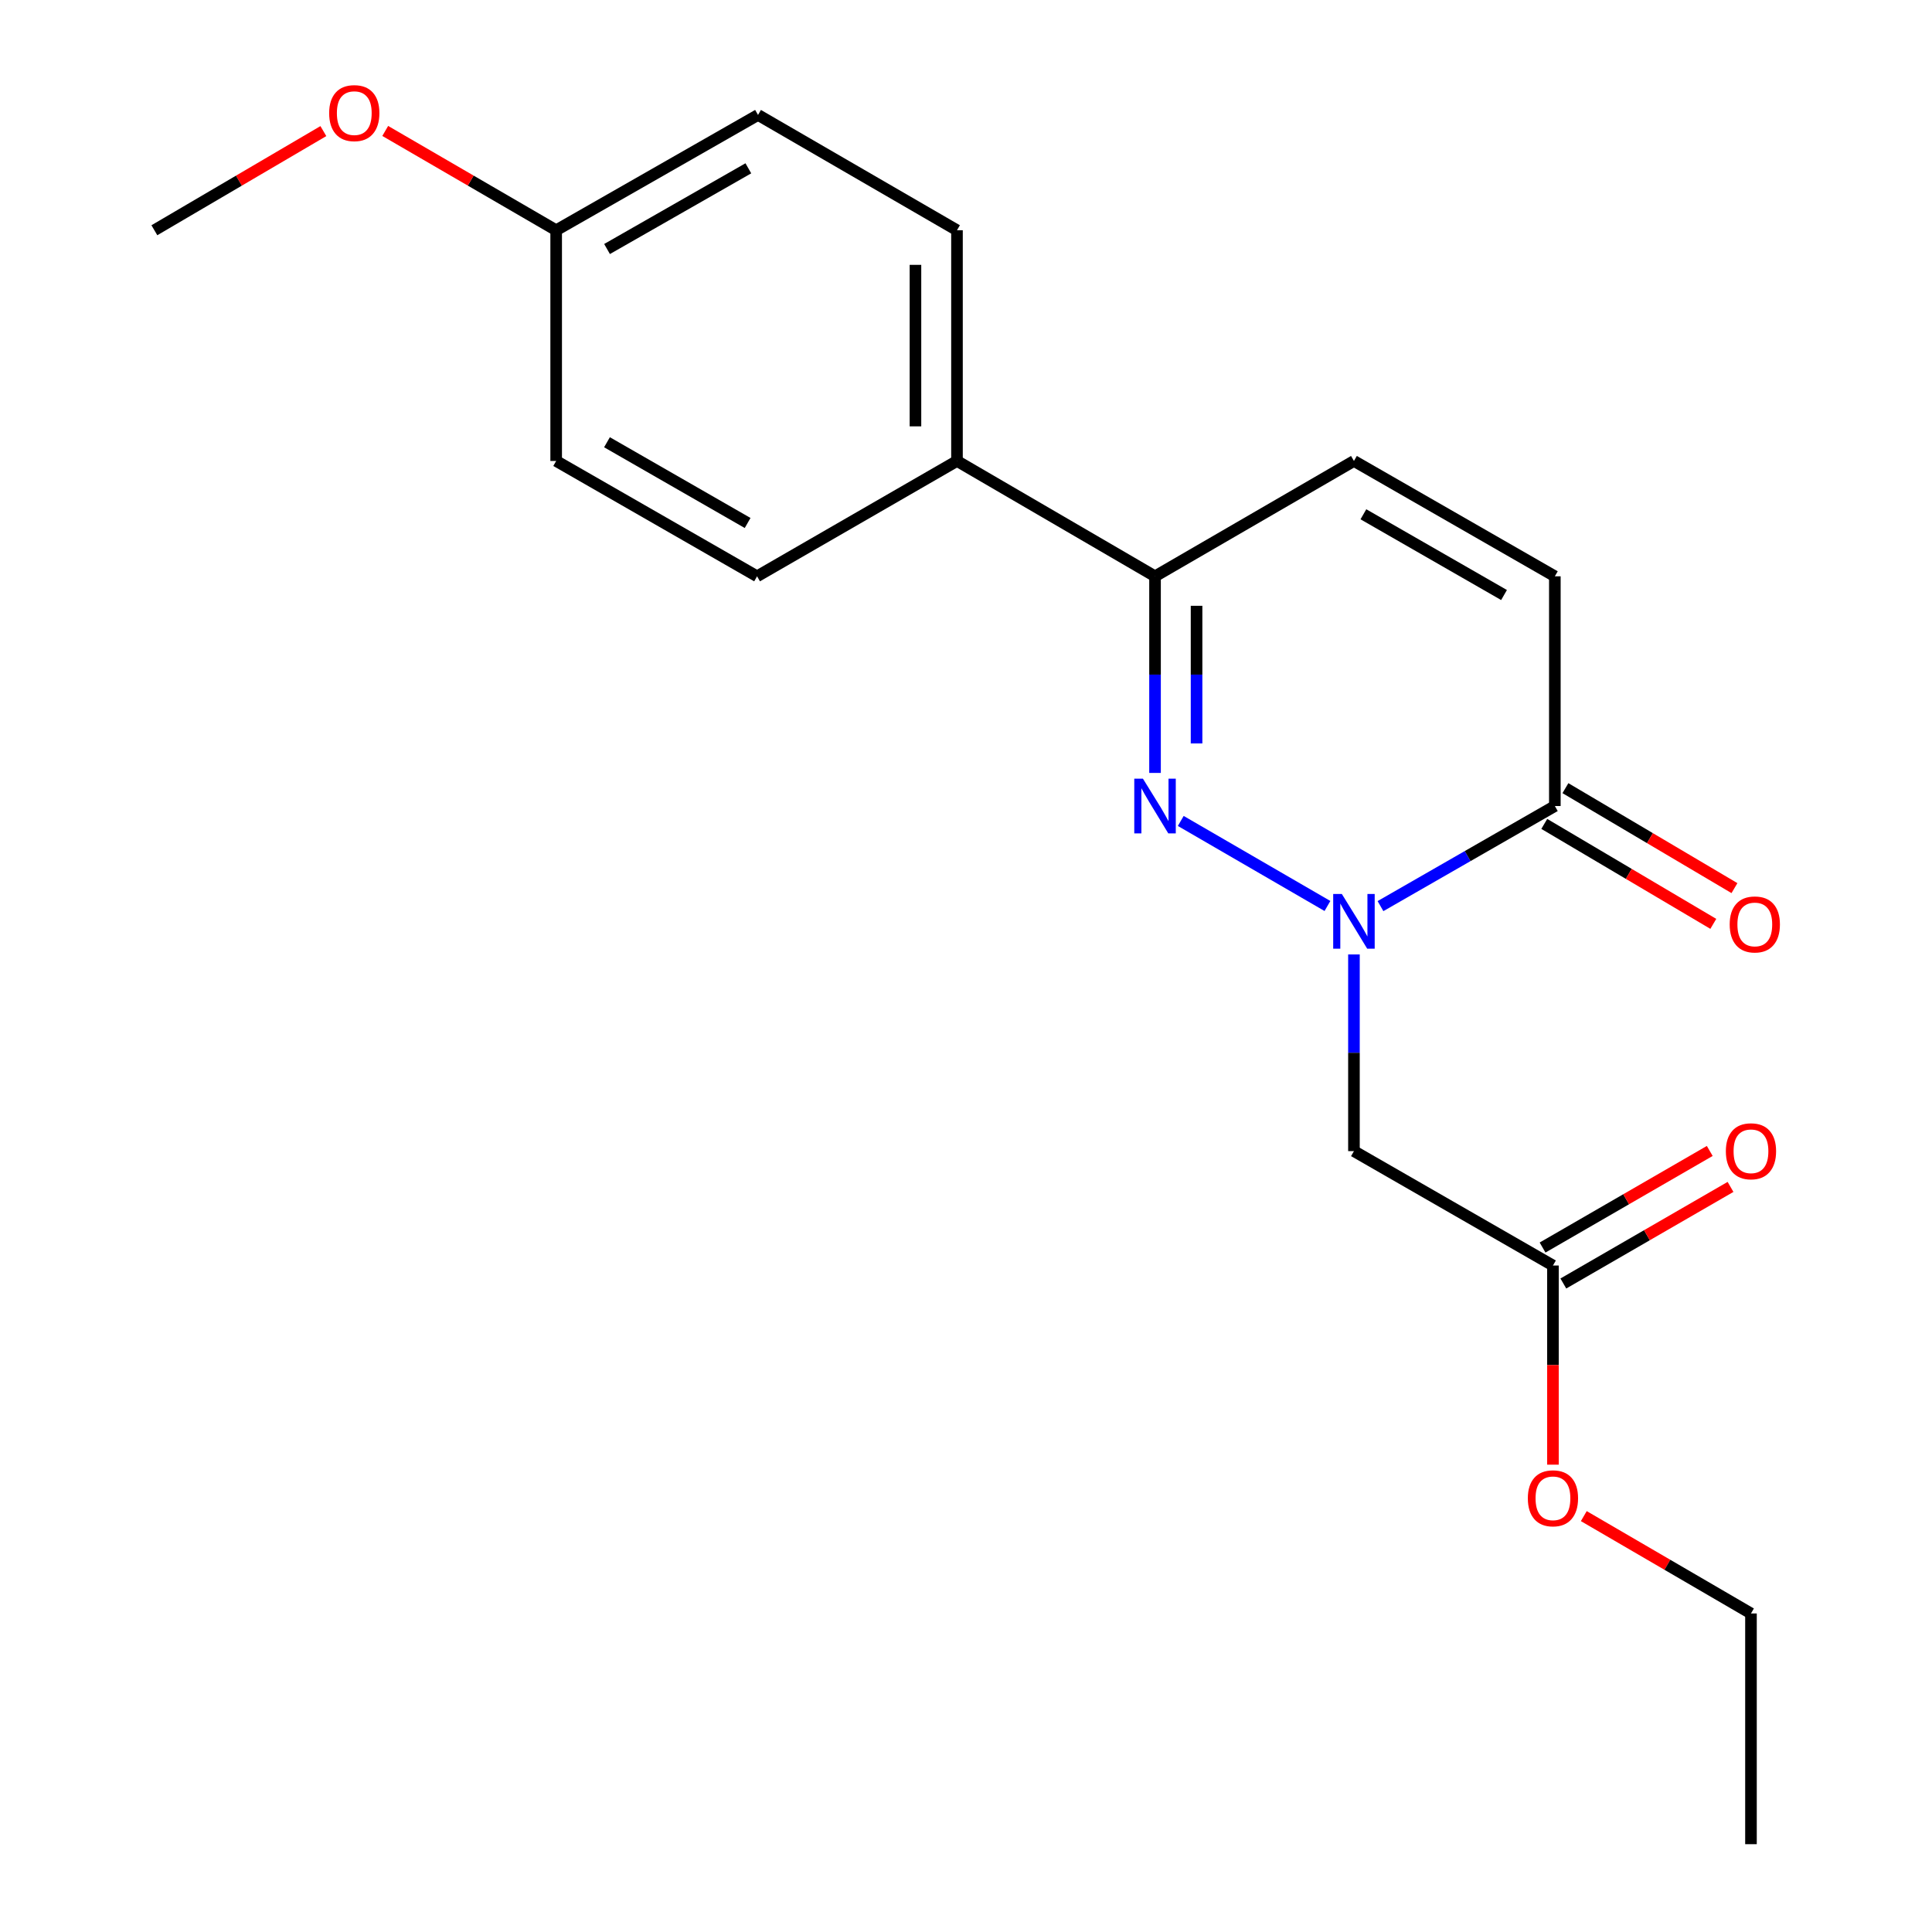 <?xml version='1.0' encoding='iso-8859-1'?>
<svg version='1.1' baseProfile='full'
              xmlns='http://www.w3.org/2000/svg'
                      xmlns:rdkit='http://www.rdkit.org/xml'
                      xmlns:xlink='http://www.w3.org/1999/xlink'
                  xml:space='preserve'
width='1000px' height='1000px' viewBox='0 0 1000 1000'>
<!-- END OF HEADER -->
<rect style='opacity:1.0;fill:#FFFFFF;stroke:none' width='1000' height='1000' x='0' y='0'> </rect>
<path class='bond-0' d='M 687.084,468.938 L 611.159,424.92' style='fill:none;fill-rule:evenodd;stroke:#0000FF;stroke-width:6px;stroke-linecap:butt;stroke-linejoin:miter;stroke-opacity:1' />
<path class='bond-1' d='M 714.537,469.004 L 759.662,443.101' style='fill:none;fill-rule:evenodd;stroke:#0000FF;stroke-width:6px;stroke-linecap:butt;stroke-linejoin:miter;stroke-opacity:1' />
<path class='bond-1' d='M 759.662,443.101 L 804.786,417.199' style='fill:none;fill-rule:evenodd;stroke:#000000;stroke-width:6px;stroke-linecap:butt;stroke-linejoin:miter;stroke-opacity:1' />
<path class='bond-3' d='M 700.8,494.023 L 700.8,544.92' style='fill:none;fill-rule:evenodd;stroke:#0000FF;stroke-width:6px;stroke-linecap:butt;stroke-linejoin:miter;stroke-opacity:1' />
<path class='bond-3' d='M 700.8,544.92 L 700.8,595.817' style='fill:none;fill-rule:evenodd;stroke:#000000;stroke-width:6px;stroke-linecap:butt;stroke-linejoin:miter;stroke-opacity:1' />
<path class='bond-2' d='M 597.84,400.066 L 597.84,349.181' style='fill:none;fill-rule:evenodd;stroke:#0000FF;stroke-width:6px;stroke-linecap:butt;stroke-linejoin:miter;stroke-opacity:1' />
<path class='bond-2' d='M 597.84,349.181 L 597.84,298.295' style='fill:none;fill-rule:evenodd;stroke:#000000;stroke-width:6px;stroke-linecap:butt;stroke-linejoin:miter;stroke-opacity:1' />
<path class='bond-2' d='M 619.337,384.801 L 619.337,349.181' style='fill:none;fill-rule:evenodd;stroke:#0000FF;stroke-width:6px;stroke-linecap:butt;stroke-linejoin:miter;stroke-opacity:1' />
<path class='bond-2' d='M 619.337,349.181 L 619.337,313.561' style='fill:none;fill-rule:evenodd;stroke:#000000;stroke-width:6px;stroke-linecap:butt;stroke-linejoin:miter;stroke-opacity:1' />
<path class='bond-4' d='M 804.786,417.199 L 804.786,298.295' style='fill:none;fill-rule:evenodd;stroke:#000000;stroke-width:6px;stroke-linecap:butt;stroke-linejoin:miter;stroke-opacity:1' />
<path class='bond-8' d='M 799.315,426.451 L 843.061,452.321' style='fill:none;fill-rule:evenodd;stroke:#000000;stroke-width:6px;stroke-linecap:butt;stroke-linejoin:miter;stroke-opacity:1' />
<path class='bond-8' d='M 843.061,452.321 L 886.806,478.192' style='fill:none;fill-rule:evenodd;stroke:#FF0000;stroke-width:6px;stroke-linecap:butt;stroke-linejoin:miter;stroke-opacity:1' />
<path class='bond-8' d='M 810.258,407.947 L 854.003,433.818' style='fill:none;fill-rule:evenodd;stroke:#000000;stroke-width:6px;stroke-linecap:butt;stroke-linejoin:miter;stroke-opacity:1' />
<path class='bond-8' d='M 854.003,433.818 L 897.749,459.689' style='fill:none;fill-rule:evenodd;stroke:#FF0000;stroke-width:6px;stroke-linecap:butt;stroke-linejoin:miter;stroke-opacity:1' />
<path class='bond-7' d='M 597.84,298.295 L 495.334,238.593' style='fill:none;fill-rule:evenodd;stroke:#000000;stroke-width:6px;stroke-linecap:butt;stroke-linejoin:miter;stroke-opacity:1' />
<path class='bond-20' d='M 597.84,298.295 L 700.8,238.593' style='fill:none;fill-rule:evenodd;stroke:#000000;stroke-width:6px;stroke-linecap:butt;stroke-linejoin:miter;stroke-opacity:1' />
<path class='bond-6' d='M 700.8,595.817 L 803.807,655.03' style='fill:none;fill-rule:evenodd;stroke:#000000;stroke-width:6px;stroke-linecap:butt;stroke-linejoin:miter;stroke-opacity:1' />
<path class='bond-5' d='M 804.786,298.295 L 700.8,238.593' style='fill:none;fill-rule:evenodd;stroke:#000000;stroke-width:6px;stroke-linecap:butt;stroke-linejoin:miter;stroke-opacity:1' />
<path class='bond-5' d='M 778.485,307.983 L 705.694,266.191' style='fill:none;fill-rule:evenodd;stroke:#000000;stroke-width:6px;stroke-linecap:butt;stroke-linejoin:miter;stroke-opacity:1' />
<path class='bond-9' d='M 809.184,664.337 L 852.451,639.34' style='fill:none;fill-rule:evenodd;stroke:#000000;stroke-width:6px;stroke-linecap:butt;stroke-linejoin:miter;stroke-opacity:1' />
<path class='bond-9' d='M 852.451,639.34 L 895.719,614.344' style='fill:none;fill-rule:evenodd;stroke:#FF0000;stroke-width:6px;stroke-linecap:butt;stroke-linejoin:miter;stroke-opacity:1' />
<path class='bond-9' d='M 798.43,645.723 L 841.698,620.726' style='fill:none;fill-rule:evenodd;stroke:#000000;stroke-width:6px;stroke-linecap:butt;stroke-linejoin:miter;stroke-opacity:1' />
<path class='bond-9' d='M 841.698,620.726 L 884.965,595.73' style='fill:none;fill-rule:evenodd;stroke:#FF0000;stroke-width:6px;stroke-linecap:butt;stroke-linejoin:miter;stroke-opacity:1' />
<path class='bond-13' d='M 803.807,655.03 L 803.807,706.569' style='fill:none;fill-rule:evenodd;stroke:#000000;stroke-width:6px;stroke-linecap:butt;stroke-linejoin:miter;stroke-opacity:1' />
<path class='bond-13' d='M 803.807,706.569 L 803.807,758.108' style='fill:none;fill-rule:evenodd;stroke:#FF0000;stroke-width:6px;stroke-linecap:butt;stroke-linejoin:miter;stroke-opacity:1' />
<path class='bond-10' d='M 495.334,238.593 L 495.334,119.176' style='fill:none;fill-rule:evenodd;stroke:#000000;stroke-width:6px;stroke-linecap:butt;stroke-linejoin:miter;stroke-opacity:1' />
<path class='bond-10' d='M 473.837,220.68 L 473.837,137.088' style='fill:none;fill-rule:evenodd;stroke:#000000;stroke-width:6px;stroke-linecap:butt;stroke-linejoin:miter;stroke-opacity:1' />
<path class='bond-11' d='M 495.334,238.593 L 391.861,298.295' style='fill:none;fill-rule:evenodd;stroke:#000000;stroke-width:6px;stroke-linecap:butt;stroke-linejoin:miter;stroke-opacity:1' />
<path class='bond-15' d='M 495.334,119.176 L 392.351,59.497' style='fill:none;fill-rule:evenodd;stroke:#000000;stroke-width:6px;stroke-linecap:butt;stroke-linejoin:miter;stroke-opacity:1' />
<path class='bond-14' d='M 391.861,298.295 L 287.874,238.593' style='fill:none;fill-rule:evenodd;stroke:#000000;stroke-width:6px;stroke-linecap:butt;stroke-linejoin:miter;stroke-opacity:1' />
<path class='bond-14' d='M 386.967,270.697 L 314.176,228.905' style='fill:none;fill-rule:evenodd;stroke:#000000;stroke-width:6px;stroke-linecap:butt;stroke-linejoin:miter;stroke-opacity:1' />
<path class='bond-12' d='M 287.874,119.176 L 287.874,238.593' style='fill:none;fill-rule:evenodd;stroke:#000000;stroke-width:6px;stroke-linecap:butt;stroke-linejoin:miter;stroke-opacity:1' />
<path class='bond-16' d='M 287.874,119.176 L 243.635,93.477' style='fill:none;fill-rule:evenodd;stroke:#000000;stroke-width:6px;stroke-linecap:butt;stroke-linejoin:miter;stroke-opacity:1' />
<path class='bond-16' d='M 243.635,93.477 L 199.395,67.777' style='fill:none;fill-rule:evenodd;stroke:#FF0000;stroke-width:6px;stroke-linecap:butt;stroke-linejoin:miter;stroke-opacity:1' />
<path class='bond-21' d='M 287.874,119.176 L 392.351,59.497' style='fill:none;fill-rule:evenodd;stroke:#000000;stroke-width:6px;stroke-linecap:butt;stroke-linejoin:miter;stroke-opacity:1' />
<path class='bond-21' d='M 314.208,128.891 L 387.342,87.115' style='fill:none;fill-rule:evenodd;stroke:#000000;stroke-width:6px;stroke-linecap:butt;stroke-linejoin:miter;stroke-opacity:1' />
<path class='bond-17' d='M 819.772,784.736 L 863.037,809.932' style='fill:none;fill-rule:evenodd;stroke:#FF0000;stroke-width:6px;stroke-linecap:butt;stroke-linejoin:miter;stroke-opacity:1' />
<path class='bond-17' d='M 863.037,809.932 L 906.301,835.128' style='fill:none;fill-rule:evenodd;stroke:#000000;stroke-width:6px;stroke-linecap:butt;stroke-linejoin:miter;stroke-opacity:1' />
<path class='bond-18' d='M 167.375,67.856 L 123.638,93.516' style='fill:none;fill-rule:evenodd;stroke:#FF0000;stroke-width:6px;stroke-linecap:butt;stroke-linejoin:miter;stroke-opacity:1' />
<path class='bond-18' d='M 123.638,93.516 L 79.901,119.176' style='fill:none;fill-rule:evenodd;stroke:#000000;stroke-width:6px;stroke-linecap:butt;stroke-linejoin:miter;stroke-opacity:1' />
<path class='bond-19' d='M 906.301,835.128 L 906.301,954.545' style='fill:none;fill-rule:evenodd;stroke:#000000;stroke-width:6px;stroke-linecap:butt;stroke-linejoin:miter;stroke-opacity:1' />
<path  class='atom-0' d='M 694.54 462.729
L 703.82 477.729
Q 704.74 479.209, 706.22 481.889
Q 707.7 484.569, 707.78 484.729
L 707.78 462.729
L 711.54 462.729
L 711.54 491.049
L 707.66 491.049
L 697.7 474.649
Q 696.54 472.729, 695.3 470.529
Q 694.1 468.329, 693.74 467.649
L 693.74 491.049
L 690.06 491.049
L 690.06 462.729
L 694.54 462.729
' fill='#0000FF'/>
<path  class='atom-1' d='M 591.58 403.039
L 600.86 418.039
Q 601.78 419.519, 603.26 422.199
Q 604.74 424.879, 604.82 425.039
L 604.82 403.039
L 608.58 403.039
L 608.58 431.359
L 604.7 431.359
L 594.74 414.959
Q 593.58 413.039, 592.34 410.839
Q 591.14 408.639, 590.78 407.959
L 590.78 431.359
L 587.1 431.359
L 587.1 403.039
L 591.58 403.039
' fill='#0000FF'/>
<path  class='atom-9' d='M 895.284 478.486
Q 895.284 471.686, 898.644 467.886
Q 902.004 464.086, 908.284 464.086
Q 914.564 464.086, 917.924 467.886
Q 921.284 471.686, 921.284 478.486
Q 921.284 485.366, 917.884 489.286
Q 914.484 493.166, 908.284 493.166
Q 902.044 493.166, 898.644 489.286
Q 895.284 485.406, 895.284 478.486
M 908.284 489.966
Q 912.604 489.966, 914.924 487.086
Q 917.284 484.166, 917.284 478.486
Q 917.284 472.926, 914.924 470.126
Q 912.604 467.286, 908.284 467.286
Q 903.964 467.286, 901.604 470.086
Q 899.284 472.886, 899.284 478.486
Q 899.284 484.206, 901.604 487.086
Q 903.964 489.966, 908.284 489.966
' fill='#FF0000'/>
<path  class='atom-10' d='M 893.301 595.897
Q 893.301 589.097, 896.661 585.297
Q 900.021 581.497, 906.301 581.497
Q 912.581 581.497, 915.941 585.297
Q 919.301 589.097, 919.301 595.897
Q 919.301 602.777, 915.901 606.697
Q 912.501 610.577, 906.301 610.577
Q 900.061 610.577, 896.661 606.697
Q 893.301 602.817, 893.301 595.897
M 906.301 607.377
Q 910.621 607.377, 912.941 604.497
Q 915.301 601.577, 915.301 595.897
Q 915.301 590.337, 912.941 587.537
Q 910.621 584.697, 906.301 584.697
Q 901.981 584.697, 899.621 587.497
Q 897.301 590.297, 897.301 595.897
Q 897.301 601.617, 899.621 604.497
Q 901.981 607.377, 906.301 607.377
' fill='#FF0000'/>
<path  class='atom-14' d='M 790.807 775.518
Q 790.807 768.718, 794.167 764.918
Q 797.527 761.118, 803.807 761.118
Q 810.087 761.118, 813.447 764.918
Q 816.807 768.718, 816.807 775.518
Q 816.807 782.398, 813.407 786.318
Q 810.007 790.198, 803.807 790.198
Q 797.567 790.198, 794.167 786.318
Q 790.807 782.438, 790.807 775.518
M 803.807 786.998
Q 808.127 786.998, 810.447 784.118
Q 812.807 781.198, 812.807 775.518
Q 812.807 769.958, 810.447 767.158
Q 808.127 764.318, 803.807 764.318
Q 799.487 764.318, 797.127 767.118
Q 794.807 769.918, 794.807 775.518
Q 794.807 781.238, 797.127 784.118
Q 799.487 786.998, 803.807 786.998
' fill='#FF0000'/>
<path  class='atom-17' d='M 170.374 58.55
Q 170.374 51.75, 173.734 47.95
Q 177.094 44.15, 183.374 44.15
Q 189.654 44.15, 193.014 47.95
Q 196.374 51.75, 196.374 58.55
Q 196.374 65.43, 192.974 69.35
Q 189.574 73.23, 183.374 73.23
Q 177.134 73.23, 173.734 69.35
Q 170.374 65.47, 170.374 58.55
M 183.374 70.03
Q 187.694 70.03, 190.014 67.15
Q 192.374 64.23, 192.374 58.55
Q 192.374 52.99, 190.014 50.19
Q 187.694 47.35, 183.374 47.35
Q 179.054 47.35, 176.694 50.15
Q 174.374 52.95, 174.374 58.55
Q 174.374 64.27, 176.694 67.15
Q 179.054 70.03, 183.374 70.03
' fill='#FF0000'/>
</svg>
